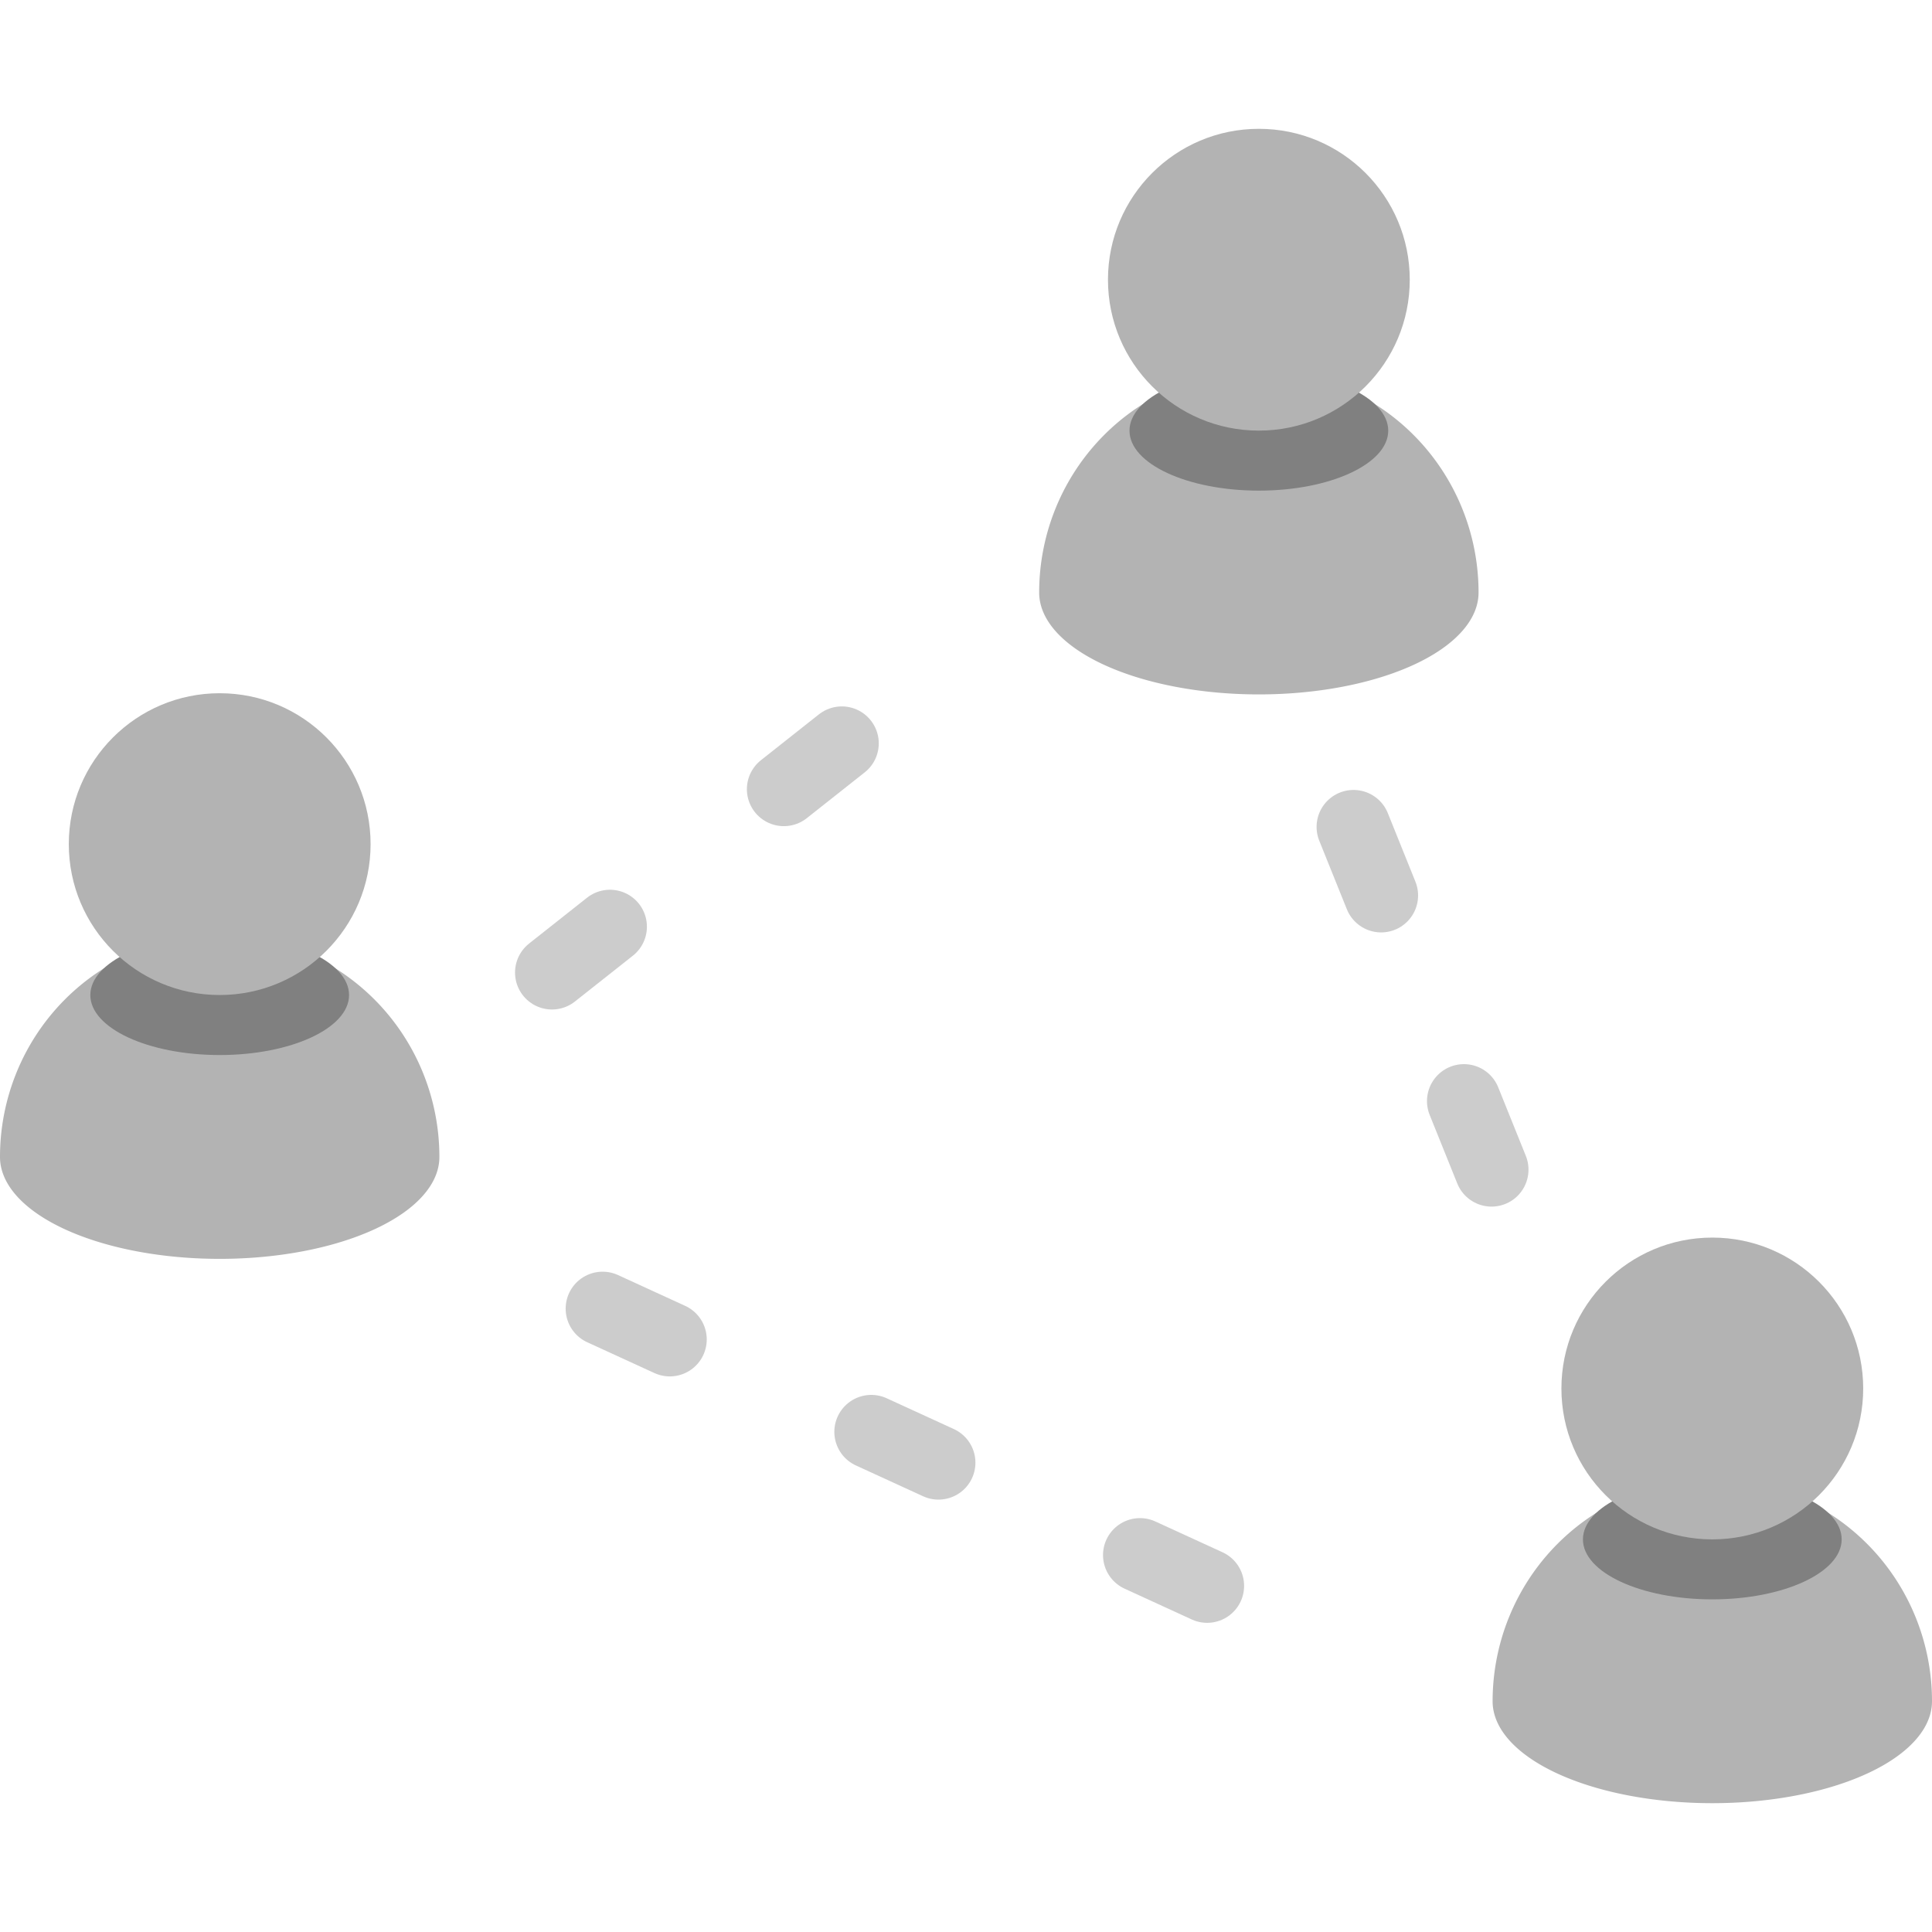 <?xml version="1.0" encoding="UTF-8" standalone="no"?>
<!-- Created with Inkscape (http://www.inkscape.org/) -->

<svg
   width="173"
   height="173"
   viewBox="0 0 45.773 45.773"
   version="1.1"
   id="svg5"
   xml:space="preserve"
   xmlns:xlink="http://www.w3.org/1999/xlink"
   xmlns="http://www.w3.org/2000/svg"
   xmlns:svg="http://www.w3.org/2000/svg"><defs
     id="defs2"><rect
       x="1665.803"
       y="175.768"
       width="872.183"
       height="298.273"
       id="rect5677" /><rect
       x="1805.619"
       y="150.468"
       width="732.368"
       height="332.894"
       id="rect5671" /><rect
       x="1665.803"
       y="175.768"
       width="872.183"
       height="298.273"
       id="rect8036" /><rect
       x="1665.803"
       y="175.768"
       width="872.183"
       height="298.273"
       id="rect836" /><rect
       x="1665.803"
       y="175.768"
       width="872.183"
       height="298.273"
       id="rect52157" /><rect
       x="1665.803"
       y="175.768"
       width="872.183"
       height="298.273"
       id="rect52175" /><rect
       x="1665.803"
       y="175.768"
       width="872.183"
       height="298.273"
       id="rect52345" /><linearGradient
       xlink:href="#linearGradient42326"
       id="linearGradient51537"
       x1="130.818"
       y1="513.713"
       x2="145.824"
       y2="513.713"
       gradientUnits="userSpaceOnUse"
       gradientTransform="translate(8.47,84.204)" /><linearGradient
       id="linearGradient42326"><stop
         style="stop-color:#00ffde;stop-opacity:1;"
         offset="0"
         id="stop42322" /><stop
         style="stop-color:#87e0ff;stop-opacity:1;"
         offset="1"
         id="stop42324" /></linearGradient><filter
       style="color-interpolation-filters:sRGB"
       id="filter53227"
       x="-0.114"
       y="-0.043"
       width="1.3"
       height="1.114"><feGaussianBlur
         stdDeviation="0.661"
         id="feGaussianBlur53229" /></filter><linearGradient
       xlink:href="#linearGradient42326"
       id="linearGradient475"
       gradientUnits="userSpaceOnUse"
       gradientTransform="matrix(0.673,0,0,0.673,-129.326,-303.289)"
       x1="66.624"
       y1="538.162"
       x2="132.292"
       y2="538.162" /><linearGradient
       xlink:href="#linearGradient42326"
       id="linearGradient477"
       gradientUnits="userSpaceOnUse"
       gradientTransform="matrix(0.594,0,0,0.588,-120.334,-260.788)"
       x1="63.136"
       y1="498.407"
       x2="112.362"
       y2="498.407" /><linearGradient
       xlink:href="#linearGradient42326"
       id="linearGradient479"
       gradientUnits="userSpaceOnUse"
       gradientTransform="matrix(0.673,0,0,0.673,-129.326,-303.289)"
       x1="130.818"
       y1="513.713"
       x2="145.824"
       y2="513.713" /><linearGradient
       xlink:href="#linearGradient42326"
       id="linearGradient51529"
       x1="66.624"
       y1="538.162"
       x2="132.292"
       y2="538.162"
       gradientUnits="userSpaceOnUse"
       gradientTransform="translate(8.47,84.204)" /><filter
       style="color-interpolation-filters:sRGB"
       id="filter53235"
       x="-0.03"
       y="-0.064"
       width="1.059"
       height="1.129"><feGaussianBlur
         stdDeviation="0.661"
         id="feGaussianBlur53237" /></filter><linearGradient
       xlink:href="#linearGradient42326"
       id="linearGradient51545"
       x1="63.136"
       y1="498.407"
       x2="112.362"
       y2="498.407"
       gradientUnits="userSpaceOnUse"
       gradientTransform="translate(8.47,84.204)" /><filter
       style="color-interpolation-filters:sRGB"
       id="filter53231"
       x="-0.041"
       y="-0.055"
       width="1.083"
       height="1.107"><feGaussianBlur
         stdDeviation="0.661"
         id="feGaussianBlur53233" /></filter><linearGradient
       xlink:href="#linearGradient42326"
       id="linearGradient51537-2"
       x1="130.818"
       y1="513.713"
       x2="145.824"
       y2="513.713"
       gradientUnits="userSpaceOnUse"
       gradientTransform="translate(8.47,84.204)" /><filter
       style="color-interpolation-filters:sRGB"
       id="filter53227-3"
       x="-0.177"
       y="-0.043"
       width="1.427"
       height="1.139"><feGaussianBlur
         stdDeviation="0.661"
         id="feGaussianBlur53229-4" /></filter><linearGradient
       xlink:href="#linearGradient42326"
       id="linearGradient475-8"
       gradientUnits="userSpaceOnUse"
       gradientTransform="matrix(0.389,0,0,0.389,-91.028,-161.076)"
       x1="66.624"
       y1="538.162"
       x2="132.292"
       y2="538.162" /><linearGradient
       xlink:href="#linearGradient42326"
       id="linearGradient477-7"
       gradientUnits="userSpaceOnUse"
       gradientTransform="matrix(0.343,0,0,0.34,-85.831,-136.507)"
       x1="63.136"
       y1="498.407"
       x2="112.362"
       y2="498.407" /><linearGradient
       xlink:href="#linearGradient42326"
       id="linearGradient479-9"
       gradientUnits="userSpaceOnUse"
       gradientTransform="matrix(0.389,0,0,0.389,-91.028,-161.076)"
       x1="130.818"
       y1="513.713"
       x2="145.824"
       y2="513.713" /><linearGradient
       xlink:href="#linearGradient42326"
       id="linearGradient51529-0"
       x1="66.624"
       y1="538.162"
       x2="132.292"
       y2="538.162"
       gradientUnits="userSpaceOnUse"
       gradientTransform="translate(8.47,84.204)" /><filter
       style="color-interpolation-filters:sRGB"
       id="filter53235-7"
       x="-0.03"
       y="-0.07"
       width="1.059"
       height="1.172"><feGaussianBlur
         stdDeviation="0.661"
         id="feGaussianBlur53237-0" /></filter><linearGradient
       xlink:href="#linearGradient42326"
       id="linearGradient51545-9"
       x1="63.136"
       y1="498.407"
       x2="112.362"
       y2="498.407"
       gradientUnits="userSpaceOnUse"
       gradientTransform="translate(8.47,84.204)" /><filter
       style="color-interpolation-filters:sRGB"
       id="filter53231-1"
       x="-0.044"
       y="-0.091"
       width="1.107"
       height="1.162"><feGaussianBlur
         stdDeviation="0.661"
         id="feGaussianBlur53233-0" /></filter></defs><path
     id="path51476-5"
     style="fill:#b3b3b3;fill-opacity:1;fill-rule:evenodd;stroke:none;stroke-width:0.963;stroke-linecap:round;stroke-linejoin:round;stroke-dasharray:none;stroke-opacity:1"
     d="M 5.205,22.153 A 5.205,5.257 0 0 0 3.9609375e-6,27.41 5.205,2.414 0 0 0 5.205,29.825 a 5.205,2.414 0 0 0 5.205,-2.414 5.205,5.257 0 0 0 -5.205,-5.257 z m 0,2.843 a 5.205,2.414 0 0 1 0.237,0.002 5.205,2.414 0 0 1 0.236,0.007 5.205,2.414 0 0 0 -0.236,-0.007 5.205,2.414 0 0 0 -0.237,-0.002 z m 0,0 a 5.205,2.414 0 0 0 -0.709,0.023 5.205,2.414 0 0 1 0.709,-0.023 z m 0.709,0.023 a 5.205,2.414 0 0 1 0.234,0.017 5.205,2.414 0 0 0 -0.234,-0.017 z m -1.768,0.028 a 5.205,2.414 0 0 0 -0.684,0.089 5.205,2.414 0 0 1 0.684,-0.089 z m 2.349,0.025 a 5.205,2.414 0 0 1 0.228,0.03 5.205,2.414 0 0 0 -0.228,-0.03 z m 0.564,0.083 a 5.205,2.414 0 0 1 0.219,0.042 5.205,2.414 0 0 0 -0.219,-0.042 z m -4.559,0.193 a 5.205,2.414 0 0 0 -0.848,0.298 5.205,2.414 0 0 1 0.848,-0.298 z m -2.07,1.101 a 5.205,2.414 0 0 1 1.44e-4,0 5.205,2.414 0 0 0 -0.13,0.153 5.205,2.414 0 0 0 -0.192,0.317 5.205,2.414 0 0 1 0.192,-0.317 5.205,2.414 0 0 1 0.13,-0.153 z" /><ellipse
     style="fill:#808080;fill-opacity:1;fill-rule:evenodd;stroke:none;stroke-width:0.384;stroke-linecap:round;stroke-linejoin:round;stroke-dasharray:none;stroke-opacity:1"
     id="ellipse51478-2"
     cx="5.205"
     cy="23.575"
     rx="3.065"
     ry="1.421" /><circle
     style="fill:#b3b3b3;fill-opacity:1;fill-rule:evenodd;stroke:none;stroke-width:0.611;stroke-linecap:round;stroke-linejoin:round;stroke-dasharray:none;stroke-opacity:1"
     id="circle51480-8"
     cx="5.205"
     cy="19.999"
     r="3.575" /><path
     id="path51482-6"
     style="fill:#b3b3b3;fill-opacity:1;fill-rule:evenodd;stroke:none;stroke-width:0.963;stroke-linecap:round;stroke-linejoin:round;stroke-dasharray:none;stroke-opacity:1"
     d="m 29.825,8.781 a 5.205,5.257 0 0 0 -5.205,5.257 5.205,2.414 0 0 0 5.205,2.414 5.205,2.414 0 0 0 5.205,-2.414 5.205,5.257 0 0 0 -5.205,-5.257 z m 0,2.843 a 5.205,2.414 0 0 1 0.237,0.002 5.205,2.414 0 0 1 0.236,0.007 5.205,2.414 0 0 0 -0.236,-0.007 5.205,2.414 0 0 0 -0.237,-0.002 z m 0,0 a 5.205,2.414 0 0 0 -0.709,0.023 5.205,2.414 0 0 1 0.709,-0.023 z m 0.709,0.023 a 5.205,2.414 0 0 1 0.234,0.017 5.205,2.414 0 0 0 -0.234,-0.017 z m -1.768,0.028 a 5.205,2.414 0 0 0 -0.684,0.089 5.205,2.414 0 0 1 0.684,-0.089 z m 2.349,0.025 a 5.205,2.414 0 0 1 0.228,0.03 5.205,2.414 0 0 0 -0.228,-0.03 z m 0.564,0.083 a 5.205,2.414 0 0 1 0.219,0.042 5.205,2.414 0 0 0 -0.219,-0.042 z m -4.559,0.193 a 5.205,2.414 0 0 0 -0.848,0.298 5.205,2.414 0 0 1 0.848,-0.298 z m -2.07,1.101 a 5.205,2.414 0 0 1 1.43e-4,0 5.205,2.414 0 0 0 -0.13,0.153 5.205,2.414 0 0 0 -0.192,0.317 5.205,2.414 0 0 1 0.192,-0.317 5.205,2.414 0 0 1 0.13,-0.153 z" /><ellipse
     style="fill:#808080;fill-opacity:1;fill-rule:evenodd;stroke:none;stroke-width:0.384;stroke-linecap:round;stroke-linejoin:round;stroke-dasharray:none;stroke-opacity:1"
     id="ellipse51484-1"
     cx="29.825"
     cy="10.203"
     rx="3.065"
     ry="1.421" /><circle
     style="fill:#b3b3b3;fill-opacity:1;fill-rule:evenodd;stroke:none;stroke-width:0.611;stroke-linecap:round;stroke-linejoin:round;stroke-dasharray:none;stroke-opacity:1"
     id="circle51486-0"
     cx="29.825"
     cy="6.627"
     r="3.575" /><path
     id="path51488-7"
     style="fill:#b3b3b3;fill-opacity:1;fill-rule:evenodd;stroke:none;stroke-width:0.963;stroke-linecap:round;stroke-linejoin:round;stroke-dasharray:none;stroke-opacity:1"
     d="m 40.568,35.05 a 5.205,5.257 0 0 0 -5.205,5.257 5.205,2.414 0 0 0 5.205,2.414 5.205,2.414 0 0 0 5.205,-2.414 5.205,5.257 0 0 0 -5.205,-5.257 z m 0,2.843 a 5.205,2.414 0 0 1 0.237,0.002 5.205,2.414 0 0 1 0.236,0.007 5.205,2.414 0 0 0 -0.236,-0.007 5.205,2.414 0 0 0 -0.237,-0.002 z m 0,0 a 5.205,2.414 0 0 0 -0.709,0.023 5.205,2.414 0 0 1 0.709,-0.023 z m 0.709,0.023 a 5.205,2.414 0 0 1 0.234,0.017 5.205,2.414 0 0 0 -0.234,-0.017 z m -1.768,0.028 a 5.205,2.414 0 0 0 -0.684,0.089 5.205,2.414 0 0 1 0.684,-0.089 z m 2.349,0.025 a 5.205,2.414 0 0 1 0.228,0.03 5.205,2.414 0 0 0 -0.228,-0.03 z m 0.564,0.083 a 5.205,2.414 0 0 1 0.219,0.042 5.205,2.414 0 0 0 -0.219,-0.042 z m -4.559,0.193 a 5.205,2.414 0 0 0 -0.848,0.298 5.205,2.414 0 0 1 0.848,-0.298 z m -2.07,1.101 a 5.205,2.414 0 0 1 1.44e-4,0 5.205,2.414 0 0 0 -0.13,0.153 5.205,2.414 0 0 0 -0.192,0.317 5.205,2.414 0 0 1 0.192,-0.317 5.205,2.414 0 0 1 0.13,-0.153 z" /><ellipse
     style="fill:#808080;fill-opacity:1;fill-rule:evenodd;stroke:none;stroke-width:0.384;stroke-linecap:round;stroke-linejoin:round;stroke-dasharray:none;stroke-opacity:1"
     id="ellipse51490-7"
     cx="40.568"
     cy="36.471"
     rx="3.065"
     ry="1.421" /><path
     style="fill:#cccccc;fill-opacity:1;stroke:#cccccc;stroke-width:1.751;stroke-linecap:round;stroke-linejoin:miter;stroke-dasharray:1.751, 5.252;stroke-dashoffset:3.852;stroke-opacity:1"
     d="M 31.464,38.886 10.606,29.321"
     id="path51494-8" /><path
     style="fill:#cccccc;fill-opacity:1;stroke:#cccccc;stroke-width:1.751;stroke-linecap:round;stroke-linejoin:miter;stroke-dasharray:1.751, 5.252;stroke-dashoffset:3.852;stroke-opacity:1"
     d="M 10.606,24.996 23.782,14.577"
     id="path51496-4" /><path
     style="fill:#cccccc;fill-opacity:1;stroke:#cccccc;stroke-width:1.751;stroke-linecap:round;stroke-linejoin:miter;stroke-dasharray:1.751, 5.252;stroke-dashoffset:3.852;stroke-opacity:1"
     d="m 30.891,16.668 5.834,14.489"
     id="path51498-5" /><circle
     style="fill:#b3b3b3;fill-opacity:1;fill-rule:evenodd;stroke:none;stroke-width:0.611;stroke-linecap:round;stroke-linejoin:round;stroke-dasharray:none;stroke-opacity:1"
     id="circle51492-7"
     cx="40.568"
     cy="32.896"
     r="3.575" /></svg>
